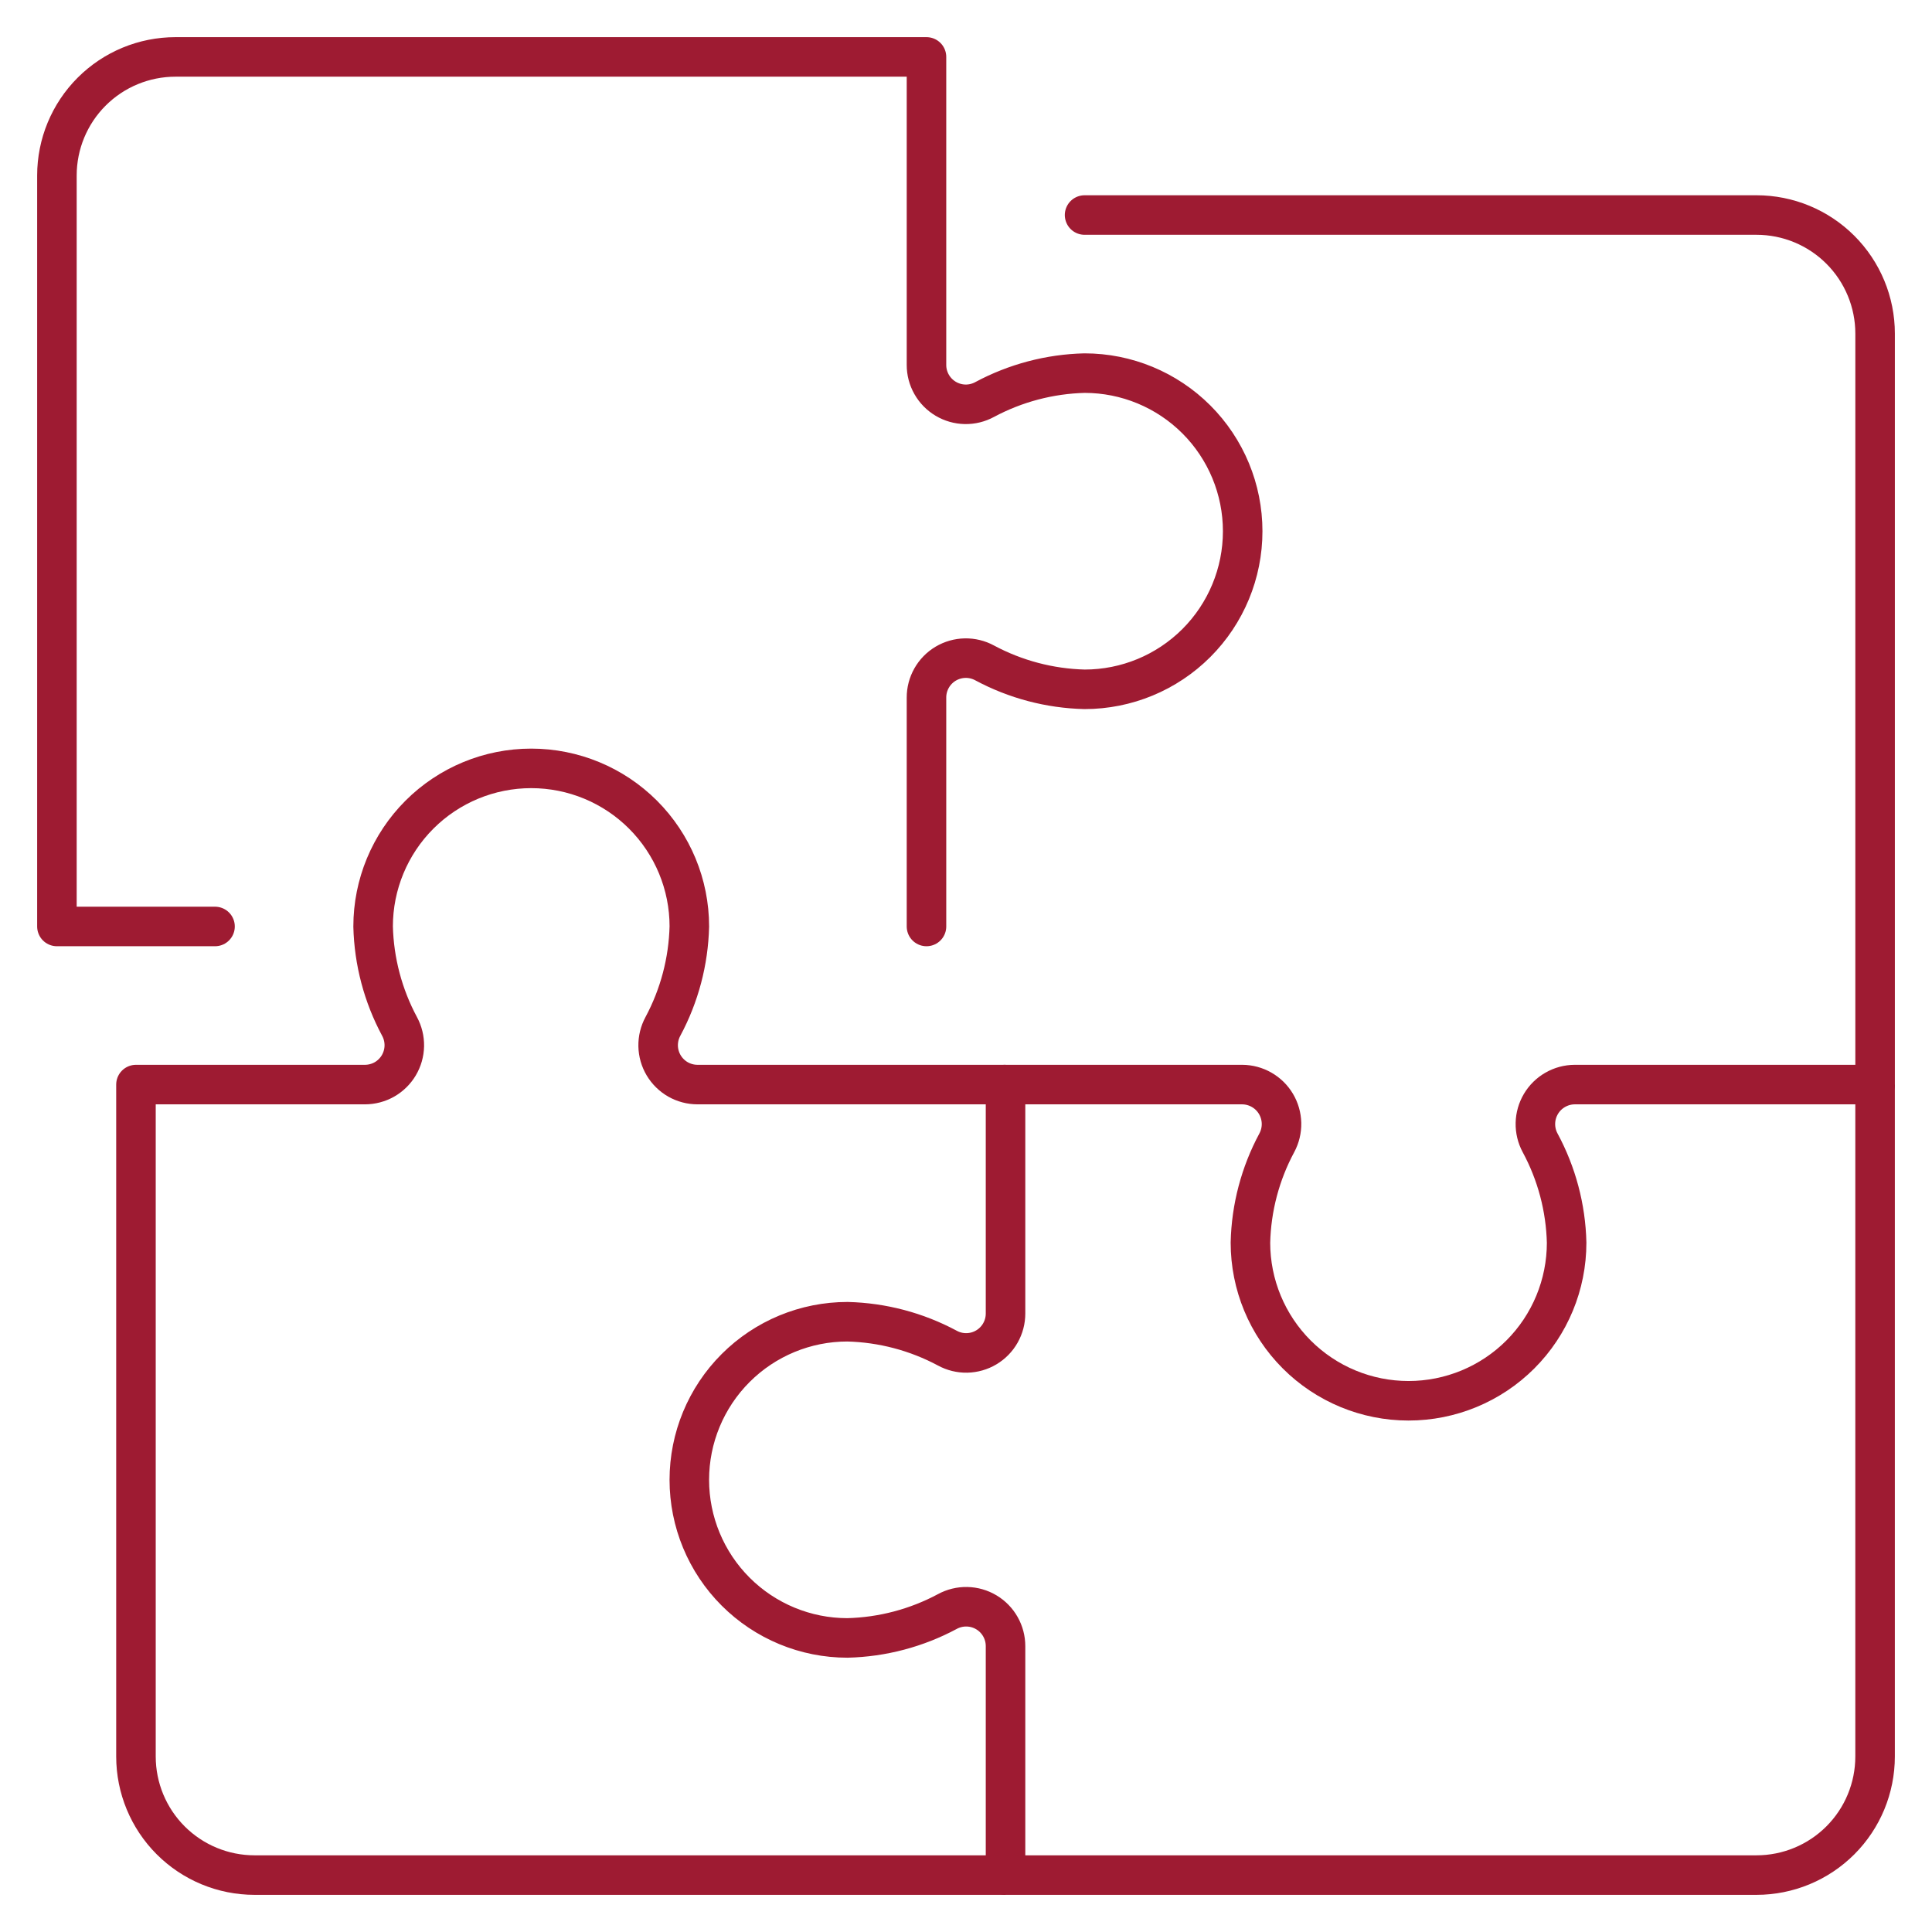 <svg width="104" height="104" viewBox="0 0 104 104" fill="none" xmlns="http://www.w3.org/2000/svg">
<g clip-path="url(#clip0_856_4942)">
<path d="M54.128 58.383V70.706C54.128 71.074 54.033 71.435 53.851 71.755C53.67 72.075 53.408 72.342 53.092 72.53C52.776 72.718 52.417 72.82 52.049 72.828C51.682 72.835 51.319 72.746 50.996 72.57C49.339 71.682 47.496 71.195 45.617 71.149C43.36 71.149 41.195 72.046 39.599 73.642C38.003 75.238 37.106 77.402 37.106 79.66C37.106 81.917 38.003 84.081 39.599 85.677C41.195 87.273 43.36 88.17 45.617 88.17C47.496 88.124 49.339 87.637 50.996 86.749C51.319 86.573 51.682 86.485 52.049 86.492C52.417 86.499 52.776 86.601 53.092 86.789C53.408 86.977 53.67 87.244 53.851 87.564C54.033 87.884 54.128 88.245 54.128 88.613V100.936H94.553C96.246 100.936 97.87 100.264 99.067 99.067C100.264 97.87 100.936 96.246 100.936 94.553V58.383" stroke="#9E1B32" stroke-width="2.128" stroke-linejoin="round"/>
<path d="M58.383 11.575H94.554C96.246 11.575 97.87 12.247 99.067 13.444C100.264 14.641 100.937 16.265 100.937 17.957V58.383H84.766C84.4 58.385 84.04 58.482 83.722 58.664C83.403 58.846 83.137 59.107 82.95 59.422C82.762 59.738 82.659 60.096 82.651 60.462C82.643 60.829 82.729 61.192 82.903 61.515C83.797 63.17 84.287 65.013 84.332 66.894C84.332 69.151 83.436 71.316 81.84 72.912C80.244 74.508 78.079 75.404 75.822 75.404C73.564 75.404 71.4 74.508 69.804 72.912C68.208 71.316 67.311 69.151 67.311 66.894C67.354 65.014 67.841 63.17 68.732 61.515C68.905 61.192 68.992 60.829 68.984 60.462C68.975 60.096 68.873 59.738 68.685 59.422C68.498 59.107 68.232 58.846 67.913 58.664C67.595 58.482 67.235 58.385 66.868 58.383H54.102" stroke="#9E1B32" stroke-width="2.128" stroke-linecap="round" stroke-linejoin="round"/>
<path d="M11.575 49.872H3.064V9.447C3.064 7.754 3.736 6.13 4.934 4.933C6.131 3.736 7.754 3.064 9.447 3.064H49.873V19.643C49.872 20.01 49.967 20.372 50.149 20.691C50.33 21.011 50.592 21.278 50.908 21.466C51.224 21.654 51.583 21.757 51.951 21.764C52.318 21.771 52.681 21.682 53.004 21.506C54.661 20.618 56.504 20.131 58.383 20.085C60.64 20.085 62.805 20.982 64.401 22.578C65.997 24.174 66.894 26.339 66.894 28.596C66.894 30.853 65.997 33.018 64.401 34.614C62.805 36.21 60.64 37.106 58.383 37.106C56.504 37.06 54.661 36.573 53.004 35.685C52.681 35.509 52.318 35.421 51.951 35.428C51.583 35.435 51.224 35.538 50.908 35.725C50.592 35.913 50.33 36.181 50.149 36.5C49.967 36.82 49.872 37.181 49.873 37.549V49.872" stroke="#9E1B32" stroke-width="2.128" stroke-linecap="round" stroke-linejoin="round"/>
<path d="M54.128 58.383H37.549C37.181 58.383 36.82 58.288 36.5 58.107C36.181 57.925 35.914 57.663 35.726 57.348C35.538 57.032 35.435 56.672 35.428 56.305C35.421 55.937 35.51 55.574 35.685 55.251C36.574 53.594 37.06 51.752 37.107 49.872C37.107 47.615 36.21 45.45 34.614 43.854C33.018 42.258 30.853 41.362 28.596 41.362C26.339 41.362 24.174 42.258 22.578 43.854C20.982 45.45 20.085 47.615 20.085 49.872C20.131 51.752 20.618 53.594 21.507 55.251C21.682 55.574 21.771 55.937 21.764 56.305C21.757 56.672 21.654 57.032 21.466 57.348C21.278 57.663 21.011 57.925 20.692 58.107C20.372 58.288 20.01 58.383 19.643 58.383H7.319V94.553C7.319 96.246 7.992 97.87 9.189 99.067C10.386 100.264 12.009 100.936 13.702 100.936H54.128" stroke="#9E1B32" stroke-width="2.128" stroke-linejoin="round"/>
</g>
<defs>
<clipPath id="clip0_856_4942">
<rect width="100" height="100" fill="white" transform="translate(2 2)"/>
</clipPath>
</defs>
</svg>
